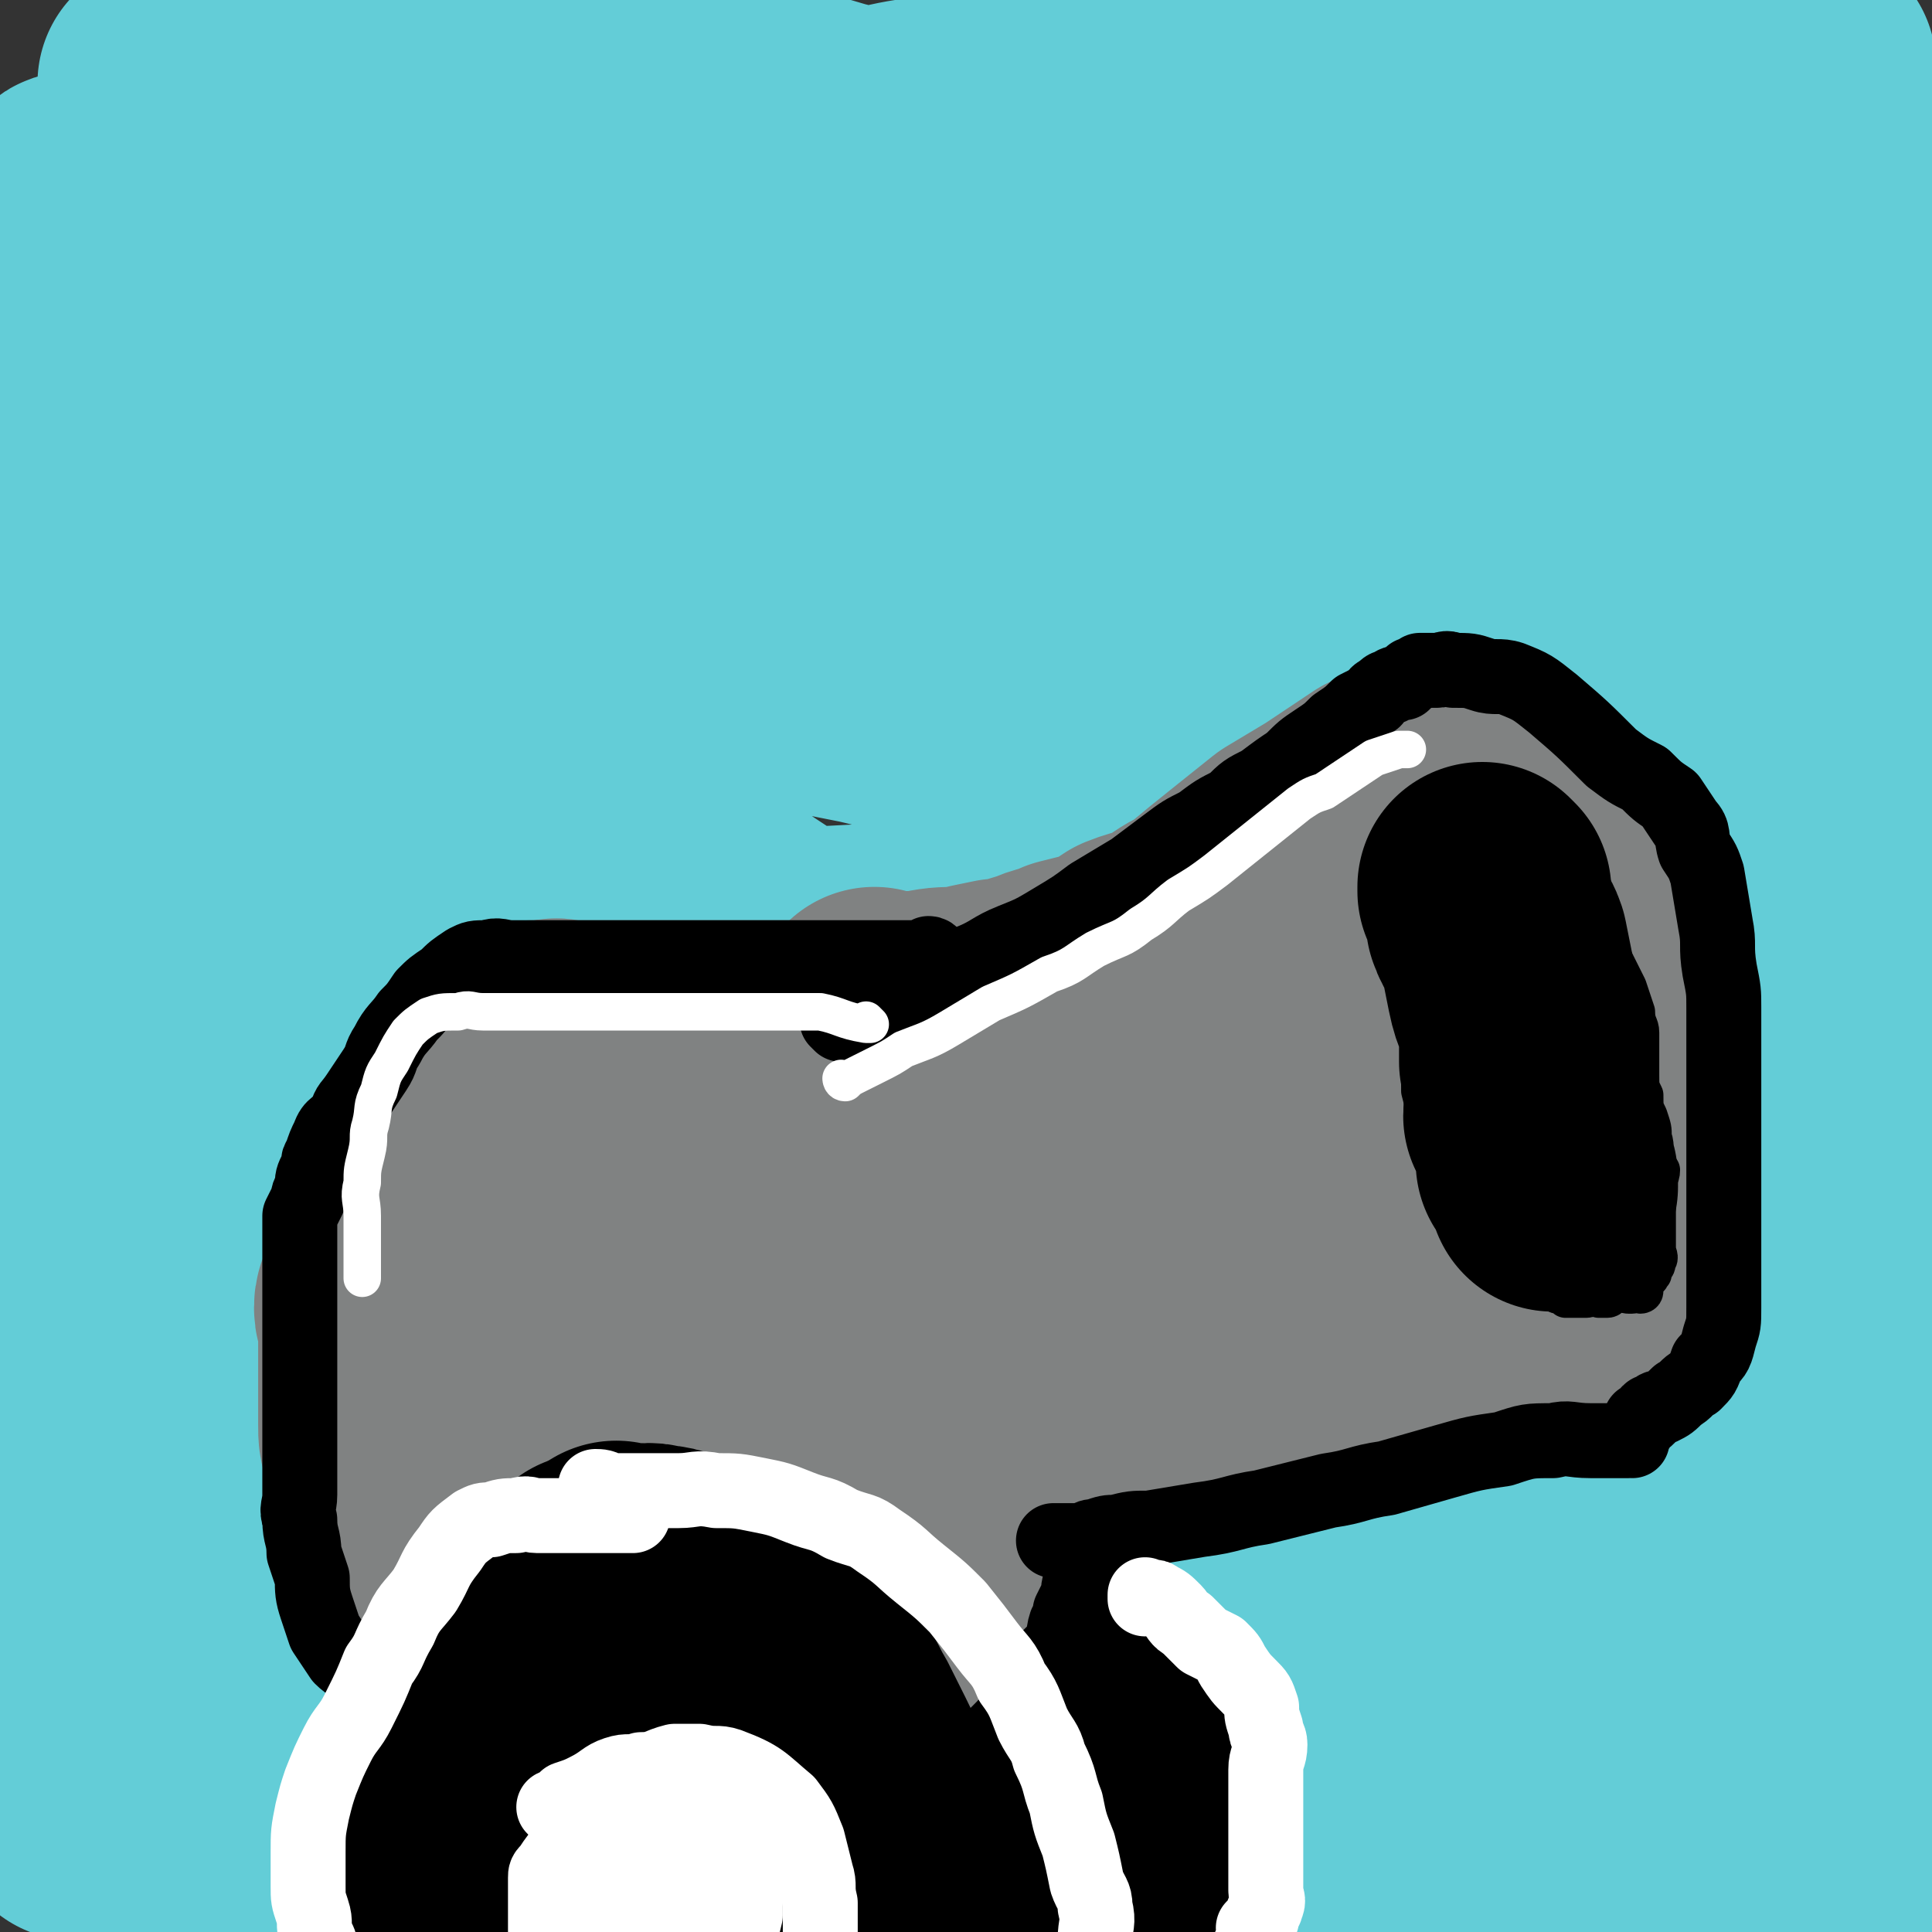 <svg viewBox='0 0 464 464' version='1.1' xmlns='http://www.w3.org/2000/svg' xmlns:xlink='http://www.w3.org/1999/xlink'><rect x="0" y="0" width="464" height="464" fill="#333333" stroke="none"/><g fill='none' stroke='#63CDD7' stroke-width='60' stroke-linecap='round' stroke-linejoin='round'><path d='M36,394c0,0 -1,-1 -1,-1 26,0 28,1 55,1 43,1 43,1 85,2 52,2 52,2 103,3 20,0 19,1 39,1 5,0 5,0 11,0 '/><path d='M110,387c0,0 -1,-1 -1,-1 10,1 11,2 21,4 11,2 11,3 21,5 11,2 11,2 21,3 13,2 13,1 26,2 15,2 15,2 31,3 15,1 15,1 31,1 16,1 16,0 32,0 15,1 15,0 30,0 13,0 13,0 26,0 10,0 10,0 21,0 8,0 8,0 16,0 5,0 5,0 10,0 3,0 3,0 6,0 1,0 1,0 3,0 1,0 1,0 1,0 1,0 1,0 1,0 1,0 0,0 0,0 0,0 0,0 0,0 0,1 -1,0 0,0 0,0 1,0 1,0 0,1 0,0 0,0 -1,0 -1,0 -2,0 -4,0 -4,0 -7,0 -7,0 -7,0 -14,0 -10,0 -10,0 -20,0 -13,0 -13,0 -26,0 -13,0 -13,0 -26,0 -11,0 -11,0 -23,0 -8,0 -8,0 -17,0 -4,0 -4,0 -8,0 0,0 -1,0 0,0 0,0 1,0 2,0 5,0 5,0 10,0 9,0 9,0 18,0 18,0 18,0 35,0 18,0 18,0 37,0 18,0 18,0 36,0 15,0 15,0 29,0 8,0 8,0 15,0 4,0 4,0 8,0 0,0 0,0 0,0 -2,0 -2,0 -4,0 -8,0 -8,0 -15,0 -22,1 -22,1 -43,3 -11,0 -11,1 -22,2 -9,2 -9,2 -18,4 -6,2 -6,1 -11,3 -4,1 -4,2 -7,3 -1,0 -2,-1 -2,-1 -1,1 0,1 0,1 0,0 0,0 0,0 1,1 0,0 0,0 0,0 0,0 0,0 1,1 1,0 2,0 2,0 2,0 3,0 3,0 3,1 6,0 3,0 3,0 6,-1 4,0 4,0 7,0 3,1 3,0 6,0 2,0 2,0 5,0 2,0 2,0 4,0 2,1 3,1 4,2 1,1 0,1 -1,2 -2,4 -1,5 -5,8 -5,4 -6,3 -13,5 -12,4 -12,4 -24,5 -17,3 -18,3 -35,4 -20,0 -20,-1 -41,-2 -19,0 -19,0 -37,0 -16,0 -16,1 -33,0 -12,0 -12,0 -25,-1 -8,0 -8,0 -15,-1 -6,-1 -6,-2 -12,-3 -4,-1 -5,-1 -9,-3 -2,-1 -2,-1 -5,-2 -2,-1 -2,-2 -4,-3 -2,0 -2,1 -5,1 -2,-1 -2,-1 -5,-2 -3,0 -3,0 -7,0 -4,0 -4,0 -9,0 -4,0 -4,0 -8,0 -3,0 -3,0 -6,0 -2,0 -2,0 -4,0 -1,0 -2,0 -2,0 0,0 2,0 4,0 6,0 6,0 12,0 12,0 12,0 24,0 18,0 18,0 36,0 20,0 20,0 40,0 25,0 25,0 50,0 19,0 19,0 39,0 15,0 15,0 30,0 9,0 9,0 18,0 4,0 4,0 7,0 2,0 2,0 4,0 1,0 0,0 0,0 0,0 0,0 0,0 0,0 0,0 -1,0 '/><path d='M14,380c0,0 0,-1 -1,-1 0,0 1,0 1,1 1,3 1,3 2,7 0,2 0,2 0,5 0,1 0,1 0,3 0,2 0,2 0,4 0,1 0,1 0,2 0,1 0,1 0,1 0,2 0,2 0,3 0,0 0,0 0,1 0,0 0,0 0,1 0,0 0,0 0,0 0,1 0,1 0,2 0,0 0,-1 0,-1 0,1 0,1 0,2 0,0 0,0 0,0 0,0 0,0 0,0 0,0 0,0 0,0 0,1 0,0 -1,0 0,0 1,0 1,0 0,0 0,0 0,0 0,1 0,0 -1,0 0,1 1,2 1,3 0,1 0,1 0,1 0,1 0,1 0,1 0,0 0,0 0,0 0,0 0,0 0,0 0,1 0,1 0,2 0,0 0,0 0,0 0,2 1,2 1,4 0,2 0,2 0,5 0,2 1,2 1,4 1,2 0,2 0,3 0,1 0,1 0,1 0,1 0,1 0,2 0,0 0,-1 0,-1 0,0 0,0 1,0 2,0 2,0 5,0 3,0 3,1 7,0 9,0 9,0 18,0 12,-1 12,-1 23,-2 14,0 14,-1 28,-2 15,-1 15,-1 30,-2 17,-1 17,-1 33,-1 18,0 18,0 36,0 14,1 14,0 28,0 13,0 13,0 26,0 11,0 11,0 22,0 9,0 9,0 18,0 7,0 7,0 14,0 6,0 6,0 11,0 4,0 4,0 7,0 1,0 1,0 3,0 0,0 1,0 0,0 -2,0 -2,0 -4,0 -8,0 -8,0 -15,0 -17,0 -17,0 -34,0 -21,0 -21,0 -41,0 -47,0 -47,0 -93,0 -38,0 -38,0 -77,0 -22,0 -22,0 -44,0 -1,0 -1,0 -2,0 '/><path d='M22,405c0,0 -1,-1 -1,-1 3,1 4,3 7,4 11,5 11,6 23,9 18,5 19,6 38,8 33,3 33,2 66,4 17,1 17,1 34,1 18,0 18,0 37,-1 16,0 16,0 32,0 14,1 14,1 27,2 11,0 11,0 22,0 10,1 10,1 20,1 6,1 6,1 13,1 4,1 4,0 8,0 2,1 2,1 5,2 1,0 1,0 3,0 1,0 1,0 2,0 1,1 1,1 1,2 1,0 1,0 0,1 -1,1 -1,2 -3,2 -9,4 -9,4 -19,6 -15,3 -15,3 -30,5 -19,2 -19,2 -39,3 -20,1 -20,1 -40,2 -26,1 -26,1 -51,1 -21,1 -21,0 -41,0 -15,0 -15,0 -31,0 -10,0 -10,0 -19,0 -4,0 -4,0 -7,0 -2,0 -2,0 -4,0 0,0 0,0 0,0 0,0 0,0 0,0 0,1 -1,0 -1,0 0,0 1,0 1,0 0,1 -1,0 -1,0 0,0 0,0 0,0 0,0 0,0 0,0 2,0 2,0 4,0 5,0 5,0 9,0 7,1 7,1 15,2 11,0 11,0 22,1 15,1 15,1 30,1 16,0 16,0 31,0 15,1 15,2 30,3 12,0 12,-1 25,-1 12,1 12,2 23,2 12,1 12,0 23,0 10,0 10,0 21,0 10,0 10,1 20,0 9,0 9,0 18,-1 9,-1 9,-1 17,-2 9,-1 9,-2 18,-3 8,-1 8,-2 17,-2 8,-1 8,1 16,0 7,0 7,0 14,-1 5,0 5,0 10,0 3,0 3,0 6,0 1,0 1,0 3,0 0,0 1,0 1,0 0,0 -1,0 -3,0 -5,0 -5,0 -9,0 -8,0 -8,0 -15,0 -10,0 -10,0 -20,0 -10,0 -10,0 -20,0 -10,0 -10,0 -20,0 -7,0 -7,0 -15,0 -4,0 -4,0 -8,0 -2,0 -2,0 -4,0 0,0 0,0 0,0 3,0 3,0 6,0 9,0 9,0 18,0 12,0 12,0 23,0 11,0 11,0 23,0 10,0 10,0 21,0 6,0 6,0 13,0 3,0 3,0 6,0 0,0 0,0 0,0 -3,-1 -3,-1 -6,-2 -7,-3 -7,-3 -15,-5 -9,-3 -9,-3 -19,-6 -12,-3 -12,-3 -24,-6 -14,-4 -13,-4 -27,-8 -14,-3 -14,-3 -29,-7 -17,-4 -17,-3 -35,-7 -16,-4 -16,-4 -33,-8 -16,-4 -17,-3 -33,-7 -16,-4 -16,-3 -31,-7 -14,-4 -14,-4 -26,-8 -11,-3 -11,-4 -22,-7 -9,-4 -10,-3 -19,-7 -8,-2 -8,-3 -15,-6 -6,-2 -6,-2 -12,-5 -5,-3 -5,-3 -11,-5 -4,-2 -5,-2 -10,-4 -3,-2 -3,-2 -7,-4 -2,-1 -2,0 -4,-1 -2,-1 -2,-1 -3,-1 -1,-1 -1,-1 -1,-2 0,0 0,1 0,1 1,0 1,-1 3,0 6,1 6,1 13,3 10,3 10,2 21,5 14,3 14,3 29,6 17,3 17,4 35,6 21,3 21,2 42,4 20,1 20,2 40,3 17,0 18,0 35,0 16,0 16,0 32,0 9,0 9,0 17,0 7,0 7,0 14,0 4,0 4,0 8,0 2,0 2,0 5,0 0,0 0,0 1,0 0,0 0,0 0,0 -7,0 -7,0 -13,0 -11,0 -11,0 -22,0 -15,0 -15,0 -30,0 -19,0 -19,0 -38,0 -19,0 -19,0 -39,0 -18,0 -18,0 -36,0 -14,-1 -14,-1 -27,-1 -11,-1 -11,0 -21,0 -9,0 -9,0 -18,0 -7,0 -7,0 -14,0 -5,0 -5,0 -10,0 -5,0 -5,0 -9,0 -4,0 -4,0 -7,0 -2,0 -2,0 -5,0 0,0 0,0 -1,0 -1,0 -1,0 -1,0 -1,0 -1,0 -1,0 -1,0 -1,0 -1,0 -1,0 0,0 0,0 1,0 1,0 1,0 4,0 4,0 7,0 7,0 7,0 15,0 12,0 12,0 25,0 19,0 19,0 37,0 21,-1 21,-1 42,-2 24,-2 24,-2 47,-4 23,-2 23,-2 45,-5 20,-2 20,-2 39,-5 16,-2 16,-2 32,-5 12,-2 12,-2 23,-5 7,-2 7,-2 14,-5 4,-1 4,-1 7,-3 0,-1 -1,-1 -1,-2 0,-1 1,-2 0,-3 -1,-1 -2,-1 -4,-2 -5,-2 -5,-2 -11,-4 -11,-3 -11,-3 -22,-5 -12,-4 -12,-4 -26,-6 -15,-4 -15,-4 -31,-7 -17,-2 -17,-2 -34,-4 -18,-2 -18,-2 -36,-4 -17,-1 -17,-1 -33,-3 -16,-2 -16,-2 -31,-4 -14,-2 -15,-1 -28,-5 -11,-3 -11,-4 -21,-8 -8,-4 -9,-3 -17,-8 -5,-3 -5,-3 -10,-7 -3,-2 -3,-2 -6,-5 -1,-1 -2,-1 -3,-3 0,-1 1,-1 1,-2 0,-1 -1,-1 0,-1 1,-2 1,-2 2,-3 4,-2 4,-3 7,-4 9,-3 9,-2 19,-4 12,-3 12,-3 24,-5 16,-3 16,-3 32,-5 19,-3 19,-3 38,-4 39,-3 39,-2 77,-3 15,-1 15,-1 31,-1 11,-1 11,0 22,0 6,0 6,1 11,0 2,-1 3,-2 3,-3 0,-2 -1,-3 -3,-5 -6,-4 -6,-4 -13,-7 -10,-5 -10,-6 -21,-10 -18,-7 -18,-7 -37,-13 -17,-5 -17,-5 -34,-9 -17,-5 -17,-5 -34,-9 -15,-3 -15,-3 -30,-5 -11,-2 -11,-1 -22,-3 -9,-1 -9,-1 -17,-2 -6,-1 -6,-1 -12,-1 -3,-1 -3,-1 -6,-2 -2,0 -3,0 -4,-1 -1,0 -1,0 -1,-1 0,-1 -1,-2 0,-2 2,-3 2,-3 5,-4 7,-4 7,-4 15,-7 17,-5 17,-5 34,-9 18,-5 18,-5 37,-9 22,-4 22,-4 43,-7 21,-3 21,-3 41,-6 15,-1 15,-1 29,-2 11,0 11,0 22,-1 6,-1 6,-1 11,-1 2,-1 4,0 4,0 0,0 -1,-1 -2,-2 -4,-2 -4,-2 -8,-5 -8,-4 -8,-4 -17,-8 -12,-6 -12,-6 -25,-12 -14,-5 -14,-5 -29,-10 -16,-5 -16,-4 -32,-8 -12,-3 -12,-3 -24,-5 -8,-2 -8,-2 -17,-3 -4,0 -4,0 -9,-1 -1,0 -1,1 -2,1 0,0 0,0 0,0 0,0 0,0 0,0 2,-1 2,-1 4,-2 5,-1 5,-1 9,-2 7,-1 7,-2 14,-2 11,-1 11,0 22,0 14,0 14,-2 29,0 19,2 19,2 38,8 18,6 19,5 36,14 19,9 19,9 36,22 16,11 17,11 29,26 12,13 15,14 19,30 5,20 2,21 0,42 -2,22 -1,22 -7,43 -7,23 -7,24 -18,45 -11,23 -12,23 -26,45 -12,17 -12,17 -25,33 -18,22 -19,22 -37,43 -3,4 -3,3 -6,7 -1,1 -1,1 -2,2 0,0 0,0 0,0 0,0 0,0 0,0 1,1 0,1 0,0 0,-1 0,-1 0,-2 3,-8 3,-8 5,-16 3,-12 2,-12 5,-23 3,-17 3,-17 6,-34 4,-21 4,-20 7,-41 4,-22 3,-22 6,-45 3,-18 3,-18 5,-37 3,-16 3,-16 5,-32 2,-12 2,-13 5,-25 2,-6 3,-6 5,-13 2,-4 2,-4 4,-8 1,-2 2,-3 4,-3 2,1 3,2 5,5 8,16 7,16 13,32 9,22 9,21 17,43 9,26 8,26 17,52 9,26 9,26 17,53 7,21 7,21 13,43 4,14 4,14 6,29 2,8 1,8 2,16 0,2 0,3 0,5 0,0 0,-1 0,-2 0,-2 0,-2 0,-4 -1,-8 -1,-8 -3,-15 -3,-16 -3,-17 -7,-32 -6,-21 -6,-21 -12,-42 -7,-26 -7,-26 -13,-51 -7,-24 -7,-24 -12,-47 -5,-20 -5,-20 -8,-40 -2,-15 -2,-15 -3,-29 -1,-6 0,-6 0,-12 0,-2 0,-4 0,-4 0,0 0,2 0,3 1,10 1,10 3,19 3,17 3,17 7,34 6,27 6,27 13,55 5,26 6,26 11,52 4,23 5,23 8,47 3,18 3,18 4,37 1,8 0,8 0,17 0,5 -1,5 -1,11 0,1 0,1 0,2 0,0 0,0 0,-1 -2,-1 -3,0 -4,-2 -3,-4 -3,-4 -5,-8 -3,-7 -3,-7 -6,-15 -4,-11 -4,-11 -7,-22 -6,-16 -6,-16 -11,-32 -5,-16 -5,-16 -11,-31 -5,-17 -5,-17 -11,-34 -5,-15 -4,-15 -12,-29 -12,-22 -12,-22 -27,-42 -5,-6 -5,-6 -12,-10 -5,-2 -6,-3 -11,-2 -5,1 -6,1 -8,5 -5,10 -4,11 -5,23 -2,17 -2,17 -1,34 2,22 2,22 6,44 6,28 6,28 14,55 7,21 8,21 16,41 6,15 6,16 12,31 4,8 6,8 9,17 1,1 0,2 -1,2 -9,-10 -9,-12 -19,-23 -17,-19 -17,-19 -35,-37 -24,-24 -24,-24 -48,-48 -27,-27 -26,-27 -53,-53 -22,-22 -22,-22 -45,-43 -13,-12 -12,-13 -25,-25 -6,-5 -13,-10 -12,-10 1,-1 8,4 16,10 21,13 21,14 41,27 33,22 33,22 65,44 28,19 28,18 57,37 22,15 21,15 43,30 12,9 24,15 25,17 0,1 -12,-7 -24,-11 -36,-11 -37,-8 -72,-19 -41,-12 -41,-12 -80,-29 -30,-13 -29,-15 -57,-31 -19,-10 -19,-11 -38,-20 -9,-4 -17,-6 -19,-5 -1,0 7,3 14,7 22,13 22,13 44,26 30,18 30,18 61,36 30,17 30,17 61,34 21,12 21,12 42,24 10,6 16,8 21,12 1,1 -5,-1 -9,-2 -29,-10 -29,-11 -58,-21 -32,-11 -32,-11 -64,-22 -32,-12 -32,-12 -64,-23 -25,-8 -25,-8 -49,-16 -6,-2 -11,-4 -11,-3 0,1 5,4 11,8 17,9 18,9 35,18 26,14 27,14 53,27 24,11 24,11 47,23 17,8 17,8 34,15 8,4 15,6 16,8 1,1 -6,-1 -11,-3 -19,-7 -19,-8 -38,-16 -30,-12 -30,-12 -61,-23 -25,-10 -25,-10 -51,-19 -20,-7 -20,-8 -40,-14 -10,-3 -11,-4 -21,-6 -1,0 0,1 1,1 4,0 4,0 7,0 15,0 15,0 29,0 6,-1 7,1 11,-2 3,-2 3,-4 3,-8 -2,-11 -3,-11 -7,-22 -8,-17 -8,-17 -18,-34 -9,-16 -9,-16 -19,-32 -9,-13 -9,-13 -18,-25 -6,-8 -6,-9 -12,-16 -3,-4 -3,-4 -6,-8 -1,-1 -2,-1 -2,-1 0,0 0,0 1,1 0,0 0,0 0,0 0,0 -1,-1 -1,-1 0,3 1,4 1,8 0,9 0,9 0,18 0,13 -1,13 -1,27 0,18 0,18 0,36 0,20 0,20 0,40 0,18 -1,18 0,35 0,14 1,14 2,27 2,10 1,11 4,20 2,6 2,6 5,11 2,3 2,3 5,5 1,1 1,0 2,0 1,-1 1,0 2,0 0,0 0,0 0,0 0,0 0,0 0,0 0,0 0,-1 -1,-1 0,0 1,1 1,1 0,0 0,1 0,1 0,-4 0,-4 0,-7 -1,-10 -1,-10 -2,-19 -2,-12 -1,-12 -3,-23 -1,-13 -3,-13 -3,-26 -1,-14 1,-14 0,-27 -1,-15 -2,-15 -3,-29 -2,-16 -2,-16 -4,-32 -1,-15 -1,-15 -2,-30 -1,-14 -2,-14 -3,-28 0,-12 1,-12 1,-24 0,-10 0,-10 0,-20 0,-9 0,-9 0,-18 0,-9 0,-9 0,-17 0,-6 0,-6 0,-13 0,-4 0,-4 -1,-8 0,-2 0,-2 -1,-5 0,0 0,0 0,0 1,4 0,4 1,8 5,10 5,10 10,20 12,22 12,22 25,42 13,22 13,22 28,44 16,23 17,23 34,46 14,20 14,20 29,40 9,12 9,12 18,24 6,7 6,7 12,14 1,3 3,4 3,4 1,0 -1,-1 -2,-3 -13,-16 -13,-16 -25,-33 -12,-16 -13,-15 -24,-32 -14,-19 -14,-20 -26,-40 -14,-20 -14,-20 -26,-41 -12,-20 -12,-20 -23,-41 -9,-17 -10,-16 -18,-34 -6,-12 -6,-12 -11,-25 -2,-5 -3,-5 -4,-9 0,-1 1,-1 2,-1 2,2 2,3 4,5 8,9 8,9 15,17 15,18 15,18 30,36 17,21 17,21 34,42 16,19 16,19 33,39 13,16 13,16 27,32 9,10 10,10 19,21 1,1 2,3 3,4 0,0 0,-2 -1,-3 -5,-7 -5,-7 -9,-14 -9,-14 -8,-14 -17,-28 -11,-17 -11,-17 -22,-34 -15,-22 -15,-22 -29,-44 -12,-18 -12,-18 -24,-36 -10,-13 -10,-13 -20,-27 -6,-8 -6,-7 -12,-16 -1,-2 -1,-2 -2,-4 0,-1 0,-1 0,-1 1,0 2,-1 4,0 6,3 6,4 12,7 15,10 16,9 31,19 17,11 17,11 34,23 19,14 19,14 37,28 16,11 16,11 31,24 8,6 8,7 15,14 4,4 5,5 7,8 1,1 -1,1 -2,1 -7,-4 -7,-4 -13,-9 -11,-7 -11,-7 -22,-15 -19,-15 -20,-15 -39,-30 -16,-13 -16,-13 -32,-27 -13,-12 -13,-12 -27,-25 -8,-8 -8,-8 -16,-17 -3,-4 -4,-4 -5,-8 -1,-1 -1,-3 0,-3 4,-1 5,-1 10,0 12,1 12,1 23,3 22,3 22,3 44,7 25,5 25,5 50,10 26,6 26,6 52,13 24,6 24,6 47,12 16,5 16,5 32,10 11,3 11,2 22,5 5,2 5,2 9,3 0,0 1,0 1,0 0,-1 0,-1 -1,-2 -10,-5 -10,-5 -21,-9 -12,-6 -12,-6 -25,-11 -17,-7 -17,-7 -34,-14 -19,-7 -19,-7 -37,-13 -18,-5 -18,-6 -35,-10 -17,-5 -17,-5 -35,-8 -10,-2 -10,-2 -21,-3 -8,-1 -8,0 -17,0 -7,-1 -7,0 -14,0 -6,0 -6,0 -12,0 -6,0 -6,0 -12,0 -6,0 -6,0 -12,0 -6,0 -6,0 -12,0 -5,0 -5,0 -10,0 -4,0 -4,0 -8,0 -2,0 -2,0 -4,0 -1,0 -1,0 -2,0 -1,0 -1,0 -2,1 0,0 0,0 0,0 0,0 0,1 0,1 0,0 0,0 0,0 0,1 0,1 0,2 0,3 -1,3 0,5 1,3 1,3 2,7 3,6 3,6 6,12 4,7 4,7 8,14 5,7 5,7 10,13 5,5 5,5 10,11 4,4 3,5 8,8 4,3 4,3 8,4 6,1 6,0 11,0 6,0 6,0 12,-1 6,-1 7,-1 13,-3 6,-2 6,-2 12,-5 4,-3 4,-4 8,-6 3,-2 4,-1 7,-1 5,0 5,-2 9,0 8,3 8,4 14,10 11,9 11,9 20,20 10,10 10,10 19,20 9,10 9,10 16,20 6,8 6,8 11,16 1,2 2,3 1,5 0,2 -1,2 -3,2 -7,-1 -7,0 -13,-2 -13,-5 -13,-5 -26,-11 -16,-7 -16,-7 -31,-15 -18,-10 -18,-10 -36,-22 -15,-9 -15,-8 -28,-18 -10,-7 -10,-7 -19,-15 -4,-4 -9,-8 -8,-10 1,-3 7,-1 14,-1 13,0 14,0 27,3 23,4 23,4 45,10 26,8 26,8 51,17 23,8 23,8 45,19 17,8 16,9 33,18 8,6 10,5 17,12 2,2 3,6 1,5 -7,0 -10,-2 -20,-7 -34,-15 -34,-15 -67,-33 -27,-14 -36,-19 -53,-31 -3,-2 6,2 11,4 17,7 17,8 34,16 24,12 24,11 49,24 22,11 22,11 43,22 16,8 16,8 32,16 8,4 8,4 16,9 1,1 3,2 2,1 -9,-3 -11,-4 -22,-10 -16,-7 -16,-8 -32,-16 -20,-11 -20,-11 -39,-22 -21,-11 -21,-11 -41,-23 -16,-9 -16,-9 -31,-18 -8,-5 -8,-5 -16,-10 -3,-2 -4,-2 -7,-3 0,-1 1,0 2,0 5,2 5,2 10,4 9,4 9,3 18,6 8,2 8,3 17,4 6,1 7,-1 13,0 4,0 4,1 8,1 1,0 1,0 0,-1 -1,-2 -1,-3 -3,-5 -5,-5 -5,-5 -10,-10 -6,-5 -6,-5 -12,-11 -7,-5 -7,-5 -13,-11 -5,-5 -5,-5 -10,-10 -3,-3 -3,-3 -6,-5 -1,-2 -1,-2 -2,-3 0,0 0,1 1,1 1,0 1,0 2,0 4,0 4,0 8,0 8,-1 8,-1 15,-1 12,-1 12,-1 24,-2 14,0 15,1 29,0 15,0 15,0 30,-1 14,-1 14,-1 29,-1 13,-1 13,0 27,0 11,0 11,0 23,0 11,0 11,-1 22,-1 8,-1 8,-1 16,-1 6,0 6,0 12,0 3,0 3,0 7,0 2,0 2,0 4,0 0,0 0,0 1,0 0,0 0,0 0,0 0,0 0,0 0,0 -6,0 -6,0 -12,0 -9,0 -9,0 -19,0 -14,0 -14,0 -29,0 -17,0 -17,0 -34,0 -17,0 -17,0 -34,0 -15,0 -15,0 -31,0 -11,0 -11,0 -22,0 -15,0 -15,0 -29,0 -9,0 -9,0 -18,0 -4,0 -4,0 -8,0 -2,0 -2,0 -5,0 -2,0 -2,0 -4,0 -2,0 -2,0 -3,0 -1,0 -1,0 -2,0 0,0 -1,0 -1,0 0,0 0,0 1,0 0,0 0,0 0,0 0,0 -1,0 -1,-1 0,0 0,1 1,1 2,0 2,0 5,0 4,-1 4,-1 8,-2 6,-1 6,-1 12,-2 8,-2 8,-2 15,-3 8,-1 8,-1 16,-2 11,-2 11,-2 21,-4 9,-1 9,-1 19,-2 8,-1 8,-2 17,-3 7,-1 7,0 15,-1 5,0 5,1 11,1 4,0 4,0 7,0 3,0 3,0 5,0 2,0 2,0 4,0 1,0 1,0 2,0 0,0 0,0 1,0 1,0 1,0 1,0 1,0 0,0 0,0 0,1 0,1 -1,2 -2,2 -2,2 -4,4 -4,2 -4,2 -7,3 -7,3 -7,3 -13,4 -10,2 -10,1 -19,2 -14,0 -14,0 -27,0 -12,0 -12,0 -23,0 -11,0 -11,0 -21,0 -8,0 -8,0 -15,0 -3,0 -3,0 -6,0 -2,0 -2,0 -3,0 0,0 0,0 0,0 0,0 0,0 0,0 2,0 2,0 4,0 5,0 5,0 9,0 7,0 7,0 13,0 9,-1 9,-1 18,-2 11,0 11,1 21,1 14,-1 14,-2 27,-3 14,-1 14,-1 27,-2 13,-1 13,-1 26,-3 12,-1 12,-1 23,-2 10,-1 10,0 19,0 7,0 7,0 13,0 5,0 5,0 9,0 1,0 1,0 3,0 0,0 0,0 1,0 0,0 0,0 0,0 0,2 0,2 0,4 0,3 0,3 0,7 0,5 0,5 0,10 0,7 0,7 0,13 0,8 1,8 1,16 1,10 1,10 2,20 1,9 2,9 3,19 0,8 0,8 0,17 0,7 1,7 1,15 1,6 0,6 0,12 0,7 0,7 0,15 0,6 0,6 0,13 0,7 0,7 0,14 0,6 0,6 0,12 0,5 0,5 0,10 0,4 0,4 0,8 0,4 0,4 0,8 0,3 0,3 0,6 0,1 0,1 0,2 0,1 0,1 0,2 0,1 0,1 0,2 0,0 0,0 0,0 0,0 0,0 0,0 0,0 0,-1 0,-1 0,0 0,1 0,1 0,-2 0,-3 0,-6 0,-5 -1,-5 -1,-10 -2,-11 -2,-11 -3,-21 -2,-12 -2,-12 -3,-24 -1,-14 -2,-14 -2,-28 -1,-15 0,-15 0,-30 0,-14 0,-14 0,-28 0,-13 0,-13 0,-26 0,-10 0,-10 0,-20 0,-6 0,-6 0,-13 0,-2 0,-2 0,-5 0,-1 0,-1 0,-2 0,0 0,0 0,0 0,0 0,0 0,0 1,1 1,1 2,3 2,7 2,7 4,14 4,10 3,10 6,20 4,13 4,13 8,26 4,16 5,15 9,31 4,17 3,17 7,33 2,15 3,15 5,29 2,13 2,13 4,26 1,11 1,11 2,22 0,7 0,7 0,15 0,6 0,6 0,13 0,5 0,5 0,10 0,3 0,3 0,7 0,3 0,3 0,5 0,4 0,4 -1,7 0,3 -1,3 -1,6 0,5 0,5 0,10 0,2 0,2 0,4 0,1 0,1 0,2 0,0 0,0 0,1 0,0 0,0 0,0 0,0 0,0 0,0 0,0 0,-1 0,-1 -1,0 0,1 0,1 0,-1 0,-2 0,-3 -1,-7 -2,-7 -3,-15 -2,-10 -2,-10 -4,-21 -2,-12 -2,-12 -3,-25 -2,-14 -2,-14 -3,-29 -1,-15 -1,-15 -2,-30 -1,-18 -1,-18 -3,-36 -1,-18 -1,-18 -2,-35 -1,-16 -1,-16 -3,-32 -1,-13 -1,-13 -2,-27 0,-9 0,-9 0,-18 0,-8 0,-8 0,-15 0,-5 0,-5 0,-10 0,-3 0,-3 0,-5 0,-1 0,-1 0,-1 0,0 0,0 0,0 0,0 0,0 0,0 0,1 0,1 0,3 0,4 0,4 0,8 0,11 0,11 0,23 0,12 0,12 0,25 0,14 0,14 0,28 0,13 0,13 0,26 0,12 0,12 0,25 0,10 0,10 -1,20 0,9 0,9 -1,17 -1,7 -1,7 -3,13 -1,4 -2,4 -4,7 -1,2 -1,3 -3,5 -1,1 -1,0 -2,1 0,0 0,0 0,0 0,0 0,0 0,0 0,-1 0,-1 0,-1 0,-2 0,-2 0,-4 1,-5 1,-5 1,-10 2,-9 2,-9 3,-18 2,-14 3,-14 5,-27 1,-13 2,-13 2,-27 0,-24 0,-24 -3,-49 0,-5 -1,-4 -2,-9 '/></g>
<g fill='none' stroke='#808282' stroke-width='60' stroke-linecap='round' stroke-linejoin='round'><path d='M222,251c0,0 0,-1 -1,-1 -2,0 -2,0 -4,1 -1,0 -1,0 -1,0 -3,0 -3,0 -6,0 -3,0 -3,0 -5,0 -4,0 -4,0 -8,0 -3,0 -3,0 -7,0 -4,0 -4,0 -8,0 -5,0 -5,0 -9,0 -4,0 -4,0 -7,0 -3,0 -3,0 -6,0 -3,0 -3,0 -7,0 -1,0 -1,0 -3,0 -3,0 -3,0 -5,0 -2,0 -2,0 -5,0 -2,0 -2,0 -3,0 -3,0 -3,-1 -5,0 -2,0 -2,0 -4,0 -2,1 -2,1 -3,3 -3,1 -3,2 -4,4 -2,2 -2,2 -4,5 -1,2 0,2 -1,5 -1,2 -1,2 -1,5 -1,2 0,2 -1,3 -1,2 -2,1 -3,3 -1,1 -1,1 -3,2 -1,1 -1,1 -2,3 -1,1 -2,1 -3,2 0,1 0,1 -1,2 0,2 0,2 -1,3 0,1 -1,1 -1,2 -1,2 -1,2 -1,4 -1,2 -1,2 -2,4 0,1 0,1 -1,2 0,1 0,1 -1,2 -1,1 -1,1 -1,3 -1,1 -1,1 -1,2 -1,2 -2,2 -2,4 0,2 1,2 1,4 0,2 0,2 0,5 0,2 0,2 0,4 0,3 0,3 0,5 0,3 0,3 0,5 0,3 0,3 0,5 0,3 0,3 1,5 0,2 1,2 1,4 0,1 0,1 0,2 0,1 0,1 1,2 0,1 1,1 1,3 0,1 -1,1 0,2 0,1 1,1 1,3 1,1 1,1 1,2 1,2 2,1 3,3 2,2 2,2 4,4 1,2 1,2 1,3 1,1 1,1 2,2 0,2 0,2 1,3 1,2 1,2 2,4 2,1 2,1 4,3 2,1 2,1 4,2 1,2 1,2 3,3 2,1 2,1 4,2 2,1 2,1 4,1 3,1 3,1 5,1 2,1 2,1 4,2 2,0 2,1 4,1 1,0 1,0 3,-1 2,0 2,0 4,0 2,0 2,0 4,0 2,0 2,0 5,0 2,0 2,0 5,0 2,0 2,0 4,0 3,0 3,0 5,0 3,0 3,0 7,0 3,0 3,1 7,0 5,0 5,1 9,0 5,-1 5,-1 10,-2 4,-2 4,-2 8,-4 5,-2 5,-2 9,-5 4,-2 4,-2 8,-4 4,-4 4,-4 8,-8 4,-3 4,-3 7,-6 '/><path d='M136,285c0,0 -1,-1 -1,-1 0,0 0,1 1,1 4,-1 4,-2 8,-3 6,-3 6,-3 13,-5 12,-5 12,-5 25,-9 6,-1 6,-1 13,-1 7,-1 7,-1 14,0 6,0 6,-1 13,0 5,1 6,1 11,4 5,2 6,2 11,6 4,4 4,4 7,9 4,7 4,7 6,14 1,6 1,6 0,12 0,7 0,7 -2,13 -2,8 -2,8 -7,14 -4,6 -5,6 -10,11 -6,4 -6,4 -12,8 -6,3 -6,3 -11,6 -5,2 -5,2 -10,4 -4,1 -4,1 -8,2 -4,0 -4,-1 -9,-1 -5,-1 -5,-1 -10,-3 -5,-2 -5,-2 -11,-6 -5,-3 -5,-3 -9,-7 -4,-5 -4,-5 -7,-10 -2,-4 -3,-4 -4,-8 -2,-4 -1,-4 -2,-9 0,-3 0,-3 1,-7 1,-6 1,-6 4,-12 3,-5 3,-5 7,-10 4,-4 4,-5 10,-6 5,-2 6,0 12,1 7,0 8,-3 15,0 8,3 8,5 15,12 6,6 7,6 12,13 5,7 6,7 9,15 2,8 3,8 2,16 -1,7 -2,7 -7,13 -5,6 -5,6 -12,10 -6,3 -6,3 -13,5 -7,1 -7,2 -14,1 -7,0 -7,-1 -13,-5 -7,-4 -7,-4 -12,-9 -5,-5 -5,-5 -9,-11 -3,-5 -3,-5 -5,-11 -1,-3 -2,-3 -1,-5 0,-3 0,-3 2,-6 1,-3 1,-3 4,-6 4,-3 4,-4 8,-6 4,-3 4,-4 10,-4 8,-2 8,-1 16,0 8,0 8,-1 16,2 7,2 7,2 13,6 6,3 7,3 11,8 3,3 2,4 2,9 0,3 1,4 0,7 -2,4 -2,4 -5,6 -4,4 -4,4 -8,7 -4,2 -4,1 -8,2 -4,1 -4,1 -7,2 -3,1 -3,1 -7,2 0,0 0,0 -1,0 -1,0 -1,0 -1,0 -2,-1 -2,-1 -4,-3 -2,-1 -2,-1 -4,-3 -3,-3 -4,-3 -5,-7 -2,-3 -1,-3 -1,-7 -1,-3 0,-3 0,-6 0,-2 0,-2 0,-5 0,-1 0,-1 0,-3 0,0 0,0 0,0 '/><path d='M211,244c0,0 -1,-1 -1,-1 0,0 0,0 1,1 0,0 0,0 0,0 0,0 -1,-1 -1,-1 0,0 0,0 1,1 0,0 0,0 0,0 1,0 1,0 3,0 3,0 3,0 7,0 5,-1 5,-1 10,-1 4,-1 4,-1 9,-2 5,0 4,-1 9,-2 4,-2 4,-1 8,-3 4,-1 4,-1 8,-2 4,-2 4,-2 7,-4 5,-2 5,-1 9,-3 4,-3 4,-3 8,-5 6,-5 6,-5 11,-9 5,-4 5,-4 10,-8 5,-3 5,-3 10,-6 3,-2 3,-2 6,-4 3,-2 3,-2 6,-4 3,-1 3,-1 5,-2 2,-1 2,-1 4,-2 2,0 2,0 3,-1 2,0 2,-1 3,-1 1,0 1,0 1,0 1,-1 1,-1 1,-1 0,0 0,0 0,0 1,0 0,-1 0,-1 0,0 0,0 0,1 0,0 0,0 0,0 1,0 0,-1 0,-1 0,0 1,0 1,1 0,0 0,0 0,0 1,0 0,-1 0,-1 0,0 1,1 2,1 0,0 0,0 -1,0 '/><path d='M362,189c0,0 -1,-1 -1,-1 0,0 0,0 0,1 0,0 0,0 0,0 1,0 0,-1 0,-1 0,0 0,0 0,1 0,0 0,0 0,0 1,0 0,-1 0,-1 0,0 0,0 0,1 0,0 0,0 0,0 1,0 0,-1 0,-1 0,0 1,1 1,2 1,1 1,0 2,1 2,2 2,2 3,5 2,2 2,2 4,4 2,3 2,3 4,5 1,2 1,2 3,5 1,1 1,1 2,3 2,3 1,3 3,5 1,2 1,2 2,4 1,1 1,1 1,2 1,1 1,1 2,3 0,1 0,1 1,2 1,1 1,1 1,3 1,1 0,2 0,3 0,3 0,3 0,5 0,4 0,4 0,7 0,4 0,4 0,7 0,3 0,3 0,6 0,4 0,4 -1,8 -1,3 -1,3 -1,6 -1,2 -1,2 -2,5 0,3 0,3 -1,5 -1,2 -2,2 -2,4 -1,1 0,1 0,2 0,1 0,1 -1,2 0,1 0,1 0,2 0,0 0,0 0,1 0,0 0,0 0,1 0,1 0,1 0,1 0,0 0,0 0,1 '/><path d='M376,313c0,0 -1,-1 -1,-1 0,0 0,0 0,1 0,0 0,0 0,0 -4,0 -4,0 -9,1 -3,1 -3,0 -6,1 -5,2 -5,2 -9,4 -7,2 -7,2 -14,5 -8,3 -8,4 -16,8 -10,4 -10,3 -20,6 -9,3 -9,3 -19,6 -8,2 -8,2 -16,3 -5,1 -6,1 -11,2 -3,1 -3,2 -5,2 -2,1 -2,0 -3,1 -2,0 -2,0 -3,0 0,0 0,0 -1,0 -1,0 -1,-1 -3,0 -1,0 -1,0 -2,1 0,0 0,0 -1,0 '/><path d='M365,248c0,0 -1,-1 -1,-1 -4,1 -4,2 -7,4 -8,4 -8,4 -16,7 -6,3 -6,3 -13,7 -14,7 -14,7 -29,14 -9,5 -8,5 -17,9 -8,4 -9,4 -17,8 -8,4 -8,4 -16,7 -7,3 -7,3 -13,5 -4,1 -4,2 -8,3 -3,1 -3,1 -6,1 0,0 0,0 0,1 '/><path d='M338,233c0,0 -1,-1 -1,-1 -3,1 -3,1 -5,3 -6,3 -6,4 -12,7 -12,7 -12,7 -25,14 -8,4 -8,3 -17,8 -9,4 -9,5 -18,9 -8,4 -8,4 -16,8 -7,3 -7,3 -13,6 -3,1 -4,1 -7,2 -2,1 -2,1 -3,2 -1,0 -1,0 -2,0 0,0 0,0 1,0 0,0 0,0 0,0 0,0 0,0 0,0 2,-1 1,-2 3,-3 3,-2 3,-2 6,-5 5,-3 4,-4 9,-7 7,-5 7,-5 14,-10 7,-4 7,-4 14,-8 7,-5 7,-5 14,-9 7,-4 7,-4 15,-7 5,-2 5,-2 11,-3 4,-2 4,-2 9,-2 3,-1 3,0 6,0 2,0 4,-1 4,0 -1,0 -2,1 -4,2 -1,0 -1,0 -2,1 '/></g>
<g fill='none' stroke='#000000' stroke-width='18' stroke-linecap='round' stroke-linejoin='round'><path d='M224,230c0,0 -1,-1 -1,-1 0,0 0,0 1,1 0,0 0,0 0,0 0,0 0,-1 -1,-1 0,0 0,1 -1,1 -2,0 -2,0 -3,0 -3,0 -3,0 -5,0 -4,0 -4,0 -8,0 -3,0 -3,0 -7,0 -4,0 -4,0 -8,0 -4,0 -4,0 -8,0 -3,0 -3,0 -6,0 -4,0 -4,0 -9,0 -4,0 -4,0 -8,0 -4,0 -4,0 -7,0 -4,0 -4,0 -8,0 -3,0 -3,0 -6,0 -3,0 -3,0 -6,0 -2,0 -2,0 -4,0 -3,0 -3,0 -6,0 -3,0 -3,-1 -6,0 -3,0 -3,0 -5,1 -3,2 -3,2 -5,4 -3,2 -3,2 -5,4 -2,3 -2,3 -4,5 -2,3 -3,3 -5,7 -2,3 -1,3 -3,6 -2,3 -2,3 -4,6 -2,3 -2,2 -3,5 -2,3 -3,2 -4,5 -1,2 -1,2 -2,5 -1,1 0,1 -1,3 -1,2 -1,2 -1,4 -1,2 -1,2 -1,3 -1,2 -1,2 -2,4 0,2 0,2 0,4 0,2 0,2 0,4 0,4 0,4 0,7 0,4 0,4 0,9 0,4 0,4 0,8 0,5 0,5 0,9 0,3 0,3 0,6 0,3 0,3 0,5 0,2 0,2 0,5 0,2 0,2 0,4 0,3 0,3 0,6 0,3 -1,3 0,6 0,4 1,4 1,8 1,3 1,3 2,6 0,3 0,4 1,7 1,3 1,3 2,6 2,3 2,3 4,6 2,2 3,2 6,4 6,3 6,3 12,7 2,2 2,2 5,4 3,2 3,1 6,4 3,2 3,2 5,4 3,2 3,2 6,5 3,2 2,2 5,3 3,2 3,2 6,4 2,1 2,1 5,2 2,1 2,1 5,1 2,1 2,1 5,2 2,0 2,0 4,-1 3,0 3,0 6,0 2,0 2,0 4,0 3,0 3,0 6,0 4,0 4,1 7,0 4,0 4,0 8,0 5,-1 5,-1 10,-1 4,-1 4,-2 9,-3 5,-1 5,-1 10,-2 5,-2 5,-2 10,-4 3,-1 2,-2 5,-3 3,-1 3,-1 6,-3 2,-1 1,-1 3,-2 2,-1 2,-1 4,-3 2,-2 2,-2 4,-5 2,-2 2,-3 3,-5 2,-4 2,-4 4,-7 2,-2 2,-2 4,-4 1,-2 0,-2 1,-5 1,-1 1,-1 1,-3 1,-2 1,-2 2,-4 0,-2 0,-2 1,-4 '/><path d='M202,246c0,0 -1,-1 -1,-1 0,0 0,0 1,1 0,0 0,0 0,0 0,0 -1,-1 -1,-1 0,0 1,1 2,1 1,-1 0,-1 1,-2 3,-2 3,-1 6,-3 4,-1 4,-2 7,-3 4,-2 4,-2 8,-4 3,-2 4,-1 8,-3 5,-2 5,-3 10,-5 5,-2 5,-2 10,-5 5,-3 5,-3 9,-6 5,-3 5,-3 10,-6 4,-3 4,-3 8,-6 4,-3 4,-3 8,-5 4,-3 4,-3 8,-5 3,-3 3,-3 7,-5 4,-3 4,-3 7,-5 3,-3 3,-3 6,-5 3,-2 3,-2 5,-4 3,-2 3,-2 5,-4 2,-1 2,-1 4,-2 1,-1 0,-1 2,-2 1,-1 1,-1 2,-1 1,-1 1,-1 3,-1 1,-1 1,-1 2,-2 1,0 1,0 2,-1 2,0 2,0 4,0 2,0 2,-1 4,0 4,0 4,0 7,1 3,1 4,0 7,1 5,2 5,2 10,6 7,6 7,6 14,13 4,3 4,3 8,5 3,3 3,3 6,5 2,3 2,3 4,6 2,2 1,3 2,6 2,3 2,3 3,6 1,6 1,6 2,12 1,5 0,5 1,11 1,5 1,5 1,9 0,5 0,5 0,9 0,4 0,4 0,8 0,4 0,4 0,7 0,3 0,3 0,6 0,3 0,3 0,6 0,3 0,3 0,6 0,2 0,2 0,4 0,2 0,2 0,4 0,1 0,1 0,3 0,3 0,3 0,5 0,4 0,4 0,7 0,3 0,3 0,7 0,4 0,4 -1,7 -1,4 -1,4 -3,6 -1,3 -1,3 -3,5 -2,1 -2,2 -4,3 -2,2 -2,2 -4,3 -1,0 -1,0 -2,1 -1,0 -1,0 -1,1 -1,1 -1,1 -2,1 0,0 0,0 0,1 0,0 0,0 0,0 0,0 0,-1 0,-1 '/><path d='M392,346c0,0 -1,-1 -1,-1 0,0 0,0 0,1 0,0 0,0 0,0 1,0 0,-1 0,-1 0,0 0,1 0,1 -1,0 -2,0 -4,0 -2,0 -2,0 -5,0 -5,0 -5,-1 -9,0 -6,0 -6,0 -12,2 -7,1 -7,1 -14,3 -7,2 -7,2 -14,4 -7,1 -7,2 -14,3 -8,2 -8,2 -16,4 -7,1 -7,2 -15,3 -6,1 -6,1 -12,2 -4,0 -4,0 -8,1 -2,0 -2,0 -5,1 -1,0 -1,0 -3,1 -1,0 -1,0 -2,0 -2,0 -2,0 -3,0 -1,0 -1,0 -2,0 '/></g>
<g fill='none' stroke='#000000' stroke-width='9' stroke-linecap='round' stroke-linejoin='round'><path d='M352,191c0,0 -1,-1 -1,-1 0,0 0,0 0,1 0,0 0,0 0,0 1,0 0,-1 0,-1 0,0 0,0 0,1 0,0 0,0 0,0 1,0 0,-1 0,-1 0,1 1,1 2,2 1,1 1,1 1,2 2,2 2,2 4,3 2,2 2,2 4,4 2,2 2,3 4,5 3,2 3,1 5,3 4,3 4,3 7,7 2,3 2,3 4,6 3,3 3,3 5,7 2,4 2,4 4,8 1,3 1,3 2,6 0,3 1,3 1,5 0,3 0,3 0,5 0,3 0,3 0,5 0,3 0,3 1,5 0,3 0,3 1,5 1,3 1,3 1,5 1,3 0,3 0,5 0,2 1,2 2,3 0,2 -1,2 -1,4 0,2 0,2 0,4 0,1 0,1 0,2 0,1 0,1 0,3 0,1 0,1 0,2 0,2 0,2 0,4 0,1 1,2 0,3 0,2 -1,1 -1,3 -1,0 0,1 -1,1 0,1 -1,1 -1,2 0,0 0,0 0,1 0,1 -1,1 -1,1 0,0 0,0 0,0 -1,-1 -1,0 -2,0 0,0 0,0 -1,0 -1,0 -1,-1 -3,0 -1,0 -1,1 -2,1 -1,0 -1,0 -2,0 -2,-1 -2,0 -3,0 -1,0 -1,0 -2,0 -2,0 -2,0 -3,0 -1,-1 -1,-1 -2,-1 -2,-1 -2,-1 -4,-1 -2,-1 -2,-1 -5,-3 -2,-2 -2,-1 -5,-4 -3,-3 -3,-3 -5,-7 -3,-4 -3,-4 -5,-9 -3,-4 -3,-4 -4,-8 -2,-5 -1,-5 -2,-9 -2,-4 -2,-4 -3,-8 0,-4 0,-4 0,-8 0,-5 0,-5 0,-10 0,-8 0,-8 0,-16 0,-2 0,-2 0,-3 '/></g>
<g fill='none' stroke='#000000' stroke-width='60' stroke-linecap='round' stroke-linejoin='round'><path d='M357,214c0,0 -1,-1 -1,-1 0,0 0,0 0,1 0,0 0,0 0,0 1,0 0,-1 0,-1 0,0 0,0 0,1 0,0 0,0 0,0 1,0 0,-1 0,-1 0,0 0,0 0,1 0,0 0,0 0,0 1,0 0,-1 0,-1 0,1 1,2 1,3 1,3 1,3 1,5 1,3 2,3 3,6 1,5 1,5 2,10 1,5 2,5 3,9 0,4 0,4 0,9 1,3 1,3 1,7 1,3 0,3 0,6 1,2 1,2 2,4 1,2 1,2 1,4 0,2 0,2 0,3 1,1 1,1 2,2 0,1 1,1 1,2 0,1 0,1 0,2 '/><path d='M149,377c0,0 -1,-1 -1,-1 0,0 0,0 1,1 0,0 0,0 0,0 0,0 0,0 1,0 1,0 1,0 2,0 3,0 3,-1 6,0 3,0 3,1 6,2 5,2 5,1 9,4 12,10 12,10 22,21 4,4 3,4 6,9 2,4 2,4 4,8 2,4 2,4 3,9 1,4 1,4 1,8 0,4 0,4 0,7 -1,4 -1,5 -2,8 -2,4 -2,4 -4,7 -4,4 -4,4 -8,8 -4,3 -4,4 -9,6 -7,4 -7,4 -14,6 -6,2 -6,2 -12,3 -4,1 -4,1 -8,2 -3,0 -3,-1 -6,-1 -2,0 -2,0 -3,0 -1,0 -1,1 -2,0 -2,0 -2,0 -5,-1 -3,-1 -3,-1 -6,-4 -3,-2 -3,-2 -6,-5 -3,-3 -3,-3 -5,-6 -2,-3 -2,-3 -4,-6 -2,-2 -2,-1 -4,-3 -1,-2 -1,-2 -2,-4 -1,-2 0,-2 -1,-4 0,-3 0,-3 -1,-5 -1,-2 -1,-2 -1,-4 -1,-2 0,-2 0,-4 0,-1 0,-1 0,-3 0,-1 0,-1 0,-1 0,-1 0,-1 0,-2 0,0 0,0 0,-1 0,0 0,0 0,-1 0,-1 0,-1 0,-1 0,0 0,0 0,-1 '/><path d='M143,380c0,0 -1,-1 -1,-1 0,0 1,0 1,1 -3,1 -3,1 -6,3 -2,2 -2,2 -4,4 -1,2 -2,1 -3,3 -1,2 -1,3 -2,5 -2,4 -2,4 -4,7 -2,4 -1,4 -3,8 -2,4 -3,4 -5,8 -2,3 -2,3 -3,7 -1,1 -1,1 -1,2 '/><path d='M169,427c0,0 -1,-2 -1,-1 0,3 0,4 1,7 0,2 0,2 0,4 0,1 0,1 0,3 0,2 0,2 0,4 0,1 0,1 0,1 '/></g>
<g fill='none' stroke='#000000' stroke-width='30' stroke-linecap='round' stroke-linejoin='round'><path d='M278,397c0,0 -1,-1 -1,-1 0,0 0,0 0,1 0,0 0,0 0,0 1,0 0,-1 0,-1 0,0 1,1 1,2 0,1 0,1 0,3 1,3 1,3 2,7 2,3 2,3 3,7 1,5 1,5 1,10 1,5 0,5 0,10 0,5 1,5 0,10 0,4 0,4 -1,9 0,3 0,3 -1,7 -1,3 -1,2 -1,5 0,1 0,1 -1,1 '/><path d='M268,414c0,0 -1,-1 -1,-1 0,0 1,0 0,0 -1,2 -1,2 -3,4 -1,1 -1,1 -2,2 -2,2 -2,2 -4,4 -2,1 -2,1 -4,3 -3,2 -3,2 -5,4 -3,3 -2,3 -5,6 -2,3 -3,2 -5,5 -2,2 -1,2 -3,4 '/><path d='M266,425c0,0 -1,-1 -1,-1 0,0 0,0 0,0 1,3 0,3 0,5 0,2 1,2 0,4 0,3 0,3 -1,6 0,3 0,3 -1,6 '/><path d='M266,434c0,0 -1,-1 -1,-1 0,0 1,0 0,0 -2,4 -2,4 -5,8 -1,2 -1,2 -3,5 -1,1 -1,1 -2,3 -1,2 -1,2 -2,3 -2,3 -2,3 -3,5 -1,2 -1,2 -3,5 '/><path d='M269,444c0,0 -1,-1 -1,-1 0,0 0,0 0,0 0,0 0,0 0,0 1,1 0,0 0,0 0,0 0,1 0,1 1,2 0,2 0,3 0,2 0,2 0,4 0,2 0,2 0,4 0,0 0,0 0,0 '/></g>
<g fill='none' stroke='#FFFFFF' stroke-width='18' stroke-linecap='round' stroke-linejoin='round'><path d='M276,384c0,0 -1,-1 -1,-1 0,0 0,0 0,1 0,0 0,0 0,0 1,0 0,-1 0,-1 0,0 0,0 0,1 0,0 0,0 0,0 1,0 0,-1 0,-1 0,0 0,0 0,1 2,0 2,-1 3,0 2,1 2,1 4,3 1,1 1,2 3,3 2,2 2,2 4,4 2,1 2,1 4,2 2,2 2,2 3,4 2,3 2,3 4,5 2,2 2,2 3,5 0,2 0,2 1,5 0,2 1,2 1,4 0,3 -1,3 -1,6 0,2 0,2 0,5 0,2 0,2 0,5 0,2 0,2 0,4 0,3 0,3 0,5 0,3 0,3 0,5 0,3 0,3 0,5 0,2 1,2 0,4 0,1 -1,1 -1,3 -1,1 -1,1 -2,2 0,1 1,2 0,3 0,1 -1,1 -1,2 0,1 1,1 0,2 0,2 0,2 -1,3 0,1 0,1 -1,2 0,0 1,0 0,1 0,0 -1,0 -1,1 -1,0 0,1 -1,1 0,1 0,1 -1,1 0,1 0,1 0,2 0,0 1,0 0,1 0,0 0,0 -1,0 '/><path d='M144,358c0,0 -1,-1 -1,-1 0,0 0,0 1,1 0,0 0,0 0,0 0,0 -1,-1 -1,-1 0,0 0,0 1,1 0,0 0,0 0,0 0,0 -1,-1 -1,-1 1,0 2,0 3,1 2,0 2,0 3,0 3,0 3,0 6,0 4,0 4,0 8,0 4,0 4,-1 9,0 5,0 5,0 10,1 5,1 5,1 10,3 5,2 5,1 10,4 5,2 5,1 9,4 6,4 5,4 10,8 5,4 5,4 9,8 4,5 4,5 7,9 3,4 4,4 6,9 3,4 3,5 5,10 2,4 3,4 4,8 3,6 2,6 4,11 1,5 1,5 3,10 1,4 1,4 2,9 1,3 2,3 2,6 1,4 0,4 0,8 0,4 0,4 0,8 0,3 0,3 0,7 '/><path d='M152,364c0,0 -1,-1 -1,-1 0,0 0,0 1,1 0,0 0,0 0,0 0,0 -1,-1 -1,-1 0,0 1,0 1,1 0,0 -1,0 -1,0 -1,0 -1,0 -1,0 -2,0 -2,0 -4,0 -2,0 -2,0 -5,0 -3,0 -3,0 -6,0 -3,0 -3,0 -6,0 -2,0 -2,-1 -5,0 -3,0 -3,0 -6,1 -2,0 -2,0 -4,1 -4,3 -4,3 -6,6 -4,5 -3,5 -6,10 -3,4 -4,4 -6,9 -3,5 -2,5 -5,9 -2,5 -2,5 -5,11 -2,4 -3,4 -5,8 -2,4 -2,4 -4,9 -1,3 -1,3 -2,7 -1,5 -1,5 -1,10 0,4 0,4 0,8 0,3 0,3 1,6 1,3 0,3 1,6 1,2 1,2 1,4 1,2 1,2 2,4 0,0 0,0 0,0 '/><path d='M134,435c0,0 -1,-1 -1,-1 0,0 0,0 1,0 0,0 0,0 0,0 0,1 -1,0 -1,0 0,0 0,0 1,0 0,0 0,0 0,0 0,0 0,0 1,-1 0,0 0,0 1,-1 3,-1 3,-1 5,-2 4,-2 4,-3 7,-4 3,-1 3,0 6,-1 4,0 4,-1 8,-2 3,0 3,0 6,0 4,1 4,0 7,1 8,3 8,4 14,9 3,4 3,4 5,9 1,4 1,4 2,8 1,3 0,3 1,7 0,3 0,3 0,6 0,2 0,2 0,4 '/><path d='M142,442c0,0 -1,-1 -1,-1 0,0 0,0 1,0 0,0 0,0 0,0 0,1 -1,0 -1,0 0,0 0,0 1,0 0,0 0,0 0,0 0,1 -1,0 -1,0 0,0 0,0 1,0 0,0 0,0 0,0 0,4 0,4 0,7 0,4 0,4 0,7 0,3 0,3 0,5 0,2 0,2 0,5 0,2 0,2 0,4 0,0 0,0 0,1 0,1 0,1 0,2 '/><path d='M147,440c0,0 -1,-1 -1,-1 0,0 0,0 1,0 0,0 0,0 0,0 1,0 1,0 1,0 2,0 2,0 4,0 3,0 3,0 5,0 4,0 4,0 8,0 3,1 2,1 5,2 2,0 2,0 4,0 2,1 2,1 3,3 1,1 0,1 1,3 1,4 1,4 1,7 0,3 0,3 0,6 -1,4 -1,4 -1,7 -1,1 0,2 -2,3 -2,2 -2,1 -5,2 '/><path d='M148,448c0,0 -1,-1 -1,-1 0,0 0,0 1,0 0,0 0,0 0,0 0,1 -1,0 -1,0 0,0 1,0 1,1 0,1 0,1 0,2 0,1 0,1 0,3 0,2 0,2 0,3 0,1 0,1 0,2 '/><path d='M161,452c0,0 -1,-1 -1,-1 0,0 1,0 1,0 0,1 0,1 0,1 0,1 0,1 0,1 0,1 0,1 0,2 0,1 -1,1 0,2 0,1 0,1 1,1 '/><path d='M143,438c0,0 -1,-1 -1,-1 0,0 0,0 1,0 0,0 0,0 0,0 0,1 0,0 -1,0 0,0 0,1 -1,2 -1,1 -1,1 -2,2 -1,2 -1,2 -3,3 -2,2 -2,2 -4,5 -1,1 -1,1 -1,2 0,1 0,1 0,3 0,1 0,1 0,2 0,1 0,1 0,2 0,2 0,2 0,3 0,1 0,1 0,2 0,2 0,2 0,3 0,1 0,1 0,2 0,2 0,2 0,3 0,0 0,0 0,0 '/><path d='M155,447c0,0 -1,-1 -1,-1 0,0 0,0 1,0 4,4 3,4 7,7 1,0 1,0 2,0 2,2 2,2 4,5 1,1 1,2 3,3 1,2 1,2 3,4 '/><path d='M163,458c0,0 -1,-1 -1,-1 '/></g>
<g fill='none' stroke='#FFFFFF' stroke-width='9' stroke-linecap='round' stroke-linejoin='round'><path d='M203,260c0,0 -1,-1 -1,-1 0,0 0,0 1,1 0,0 0,0 0,0 0,0 -1,-1 -1,-1 0,0 0,1 1,1 1,-1 1,-1 3,-2 2,-1 2,-1 4,-2 4,-2 4,-2 7,-4 5,-2 6,-2 11,-5 5,-3 5,-3 10,-6 7,-3 7,-3 14,-7 6,-2 6,-3 11,-6 6,-3 6,-2 11,-6 5,-3 5,-4 9,-7 5,-3 5,-3 9,-6 10,-8 10,-8 20,-16 3,-2 3,-2 6,-3 3,-2 3,-2 6,-4 3,-2 3,-2 6,-4 3,-1 3,-1 6,-2 1,0 1,0 2,0 '/><path d='M209,246c0,0 -1,-1 -1,-1 0,0 0,0 1,1 0,0 0,0 0,0 0,0 -1,-1 -1,-1 0,0 1,1 1,1 -1,0 -1,0 -1,0 -6,-1 -6,-2 -11,-3 -5,0 -5,0 -9,0 -4,0 -4,0 -9,0 -2,0 -2,0 -5,0 -4,0 -4,0 -7,0 -4,0 -4,0 -8,0 -4,0 -4,0 -7,0 -3,0 -3,0 -6,0 -2,0 -2,0 -5,0 -3,0 -3,0 -7,0 -3,0 -3,0 -6,0 -3,0 -3,0 -6,0 -3,0 -3,0 -6,0 -3,0 -3,-1 -6,0 -4,0 -4,0 -7,1 -3,2 -3,2 -5,4 -2,3 -2,3 -4,7 -2,3 -2,3 -3,7 -2,4 -1,4 -2,8 -1,3 0,3 -1,7 -1,4 -1,4 -1,7 -1,4 0,4 0,8 0,3 0,3 0,7 0,3 0,3 0,7 0,0 0,0 0,1 '/></g>
</svg>